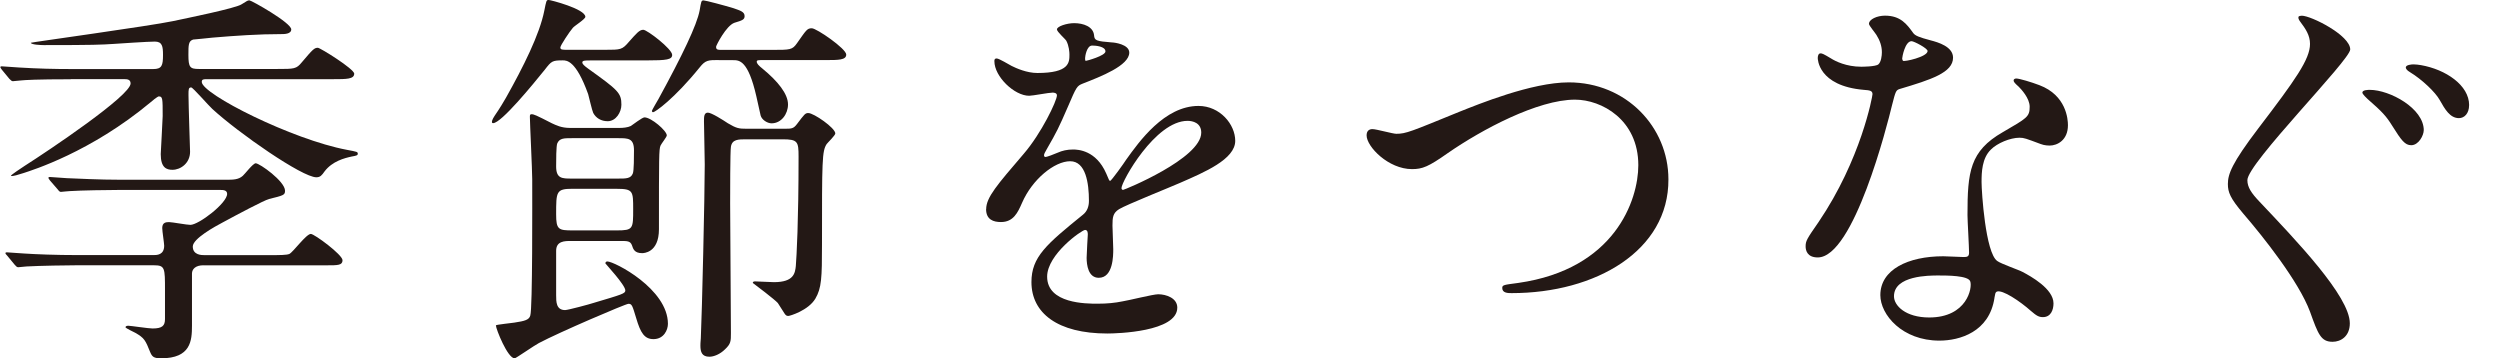 <?xml version="1.0" encoding="UTF-8"?><svg id="_レイヤー_2" xmlns="http://www.w3.org/2000/svg" viewBox="0 0 617.92 88.56"><defs><style>.cls-1{fill:none;}.cls-2{fill:#231815;}</style></defs><g id="design"><path class="cls-2" d="M17.49,19.59c-8.5,0-11.31.19-12.27.29-.29,0-1.74.19-2.03.19s-.48-.19-.87-.58l-1.84-2.23c-.19-.29-.39-.48-.39-.68,0-.1.1-.19.29-.19.68,0,3.67.29,4.25.29,4.73.29,8.7.39,13.24.39h20c2.13,0,2.42-.87,2.42-3.49,0-2.13-.19-3.3-2.03-3.3-1.64,0-8.79.48-10.24.58-3,.19-4.74.29-17.2.29-.68,0-3.19-.1-3.19-.58,0-.1,29.57-4.17,35.08-5.34,3.19-.68,15.65-3.2,17.01-4.17,1.35-.87,1.55-.97,1.93-.97.48,0,10.34,5.53,10.34,7.18,0,1.16-1.74,1.16-2.42,1.16-5.7,0-11.31.39-17.01.87-1.64.19-3.96.39-4.83.48-1.16.39-1.16,1.36-1.16,3.78,0,3.1.39,3.49,2.61,3.49h19.33c4.25,0,4.74,0,6.09-1.65,2.71-3.2,3.09-3.59,3.96-3.59.58,0,8.99,5.24,8.99,6.4,0,1.36-1.93,1.36-5.12,1.36h-31.21c-.87,0-1.35,0-1.35.68,0,3.01,22.42,14.26,35.85,16.78,2.51.48,2.71.48,2.71.97,0,.39-.29.48-1.45.68-1.84.39-4.83,1.16-6.76,3.69-.68.97-1.06,1.45-2.03,1.45-3.48,0-19.13-10.86-25.7-16.88-.87-.78-4.83-5.33-5.22-5.33-.68,0-.68.48-.68,1.84,0,2.23.39,13.87.39,14.06,0,2.81-2.32,4.46-4.35,4.46-1.45,0-2.9-.48-2.9-3.88,0-.58.48-8.44.48-9.41,0-4.36,0-4.85-.97-4.85-.29,0-1.84,1.26-2.03,1.46-14.78,12.32-29.28,16.78-31.31,17.46-.39.1-1.26.39-1.93.58-.39.1-1.26.29-1.26.1s2.61-1.94,3.38-2.43c6.09-3.88,26.19-17.36,26.19-20.37,0-1.07-.97-1.07-1.64-1.07h-13.14ZM50.25,65.57c-1.93,0-2.8.97-2.8,2.04v12.9c0,3.69-.29,8.05-7.63,8.05-1.84,0-2.22-.39-2.71-1.55-1.16-2.91-1.45-3.49-3.67-4.75-.19-.1-2.42-1.16-2.42-1.36s.19-.39.68-.39c.58,0,5.02.68,5.99.68,2.42,0,3.09-.68,3.09-2.33v-7.18c0-5.43,0-6.11-2.71-6.11h-19.33c-1.93,0-8.79.1-12.18.29-.29,0-1.74.19-2.03.19-.39,0-.48-.19-.87-.58l-1.84-2.23q-.48-.48-.48-.68c0-.19.29-.19.39-.19.58,0,3.58.29,4.25.29,2.8.19,7.83.39,13.24.39h18.75c.77,0,2.61,0,2.61-2.33,0-.58-.48-3.59-.48-4.36,0-1.46,1.06-1.46,1.74-1.46s4.35.68,5.22.68c2.03,0,9.08-5.34,9.08-7.66,0-.97-1.06-.97-1.74-.97h-25.03c-2.51,0-9.37.1-12.18.29-.48,0-1.84.19-2.13.19s-.48-.19-.77-.58l-1.93-2.23c-.19-.29-.39-.48-.39-.68s.29-.19.39-.19c.68,0,3.48.29,4.16.29,2.8.1,7.83.39,13.34.39h25.99c1.74,0,3.09,0,4.16-.97.48-.39,2.51-3.1,3.19-3.1.97,0,7.25,4.46,7.25,6.79,0,1.07-.39,1.16-3.96,2.04-1.35.39-7.73,3.78-11.5,5.82-1.84.97-7.34,3.98-7.34,5.92,0,2.13,2.22,2.13,2.8,2.13h16.33c2.32,0,4.06,0,4.74-.29.97-.48,4.16-4.95,5.31-4.95.87,0,7.83,5.14,7.83,6.5,0,1.26-1.16,1.26-3.87,1.26h-30.54Z"/><path class="cls-2" d="M145.77,14.94c-1.06,0-1.84,0-1.84.48,0,.39.39.78,1.45,1.55,7.44,5.33,8.21,6.01,8.21,8.92,0,1.84-1.35,4.07-3.38,4.07-1.64,0-2.9-.78-3.58-2.04-.29-.58-1.06-3.98-1.26-4.66-3-8.34-5.31-8.34-6.28-8.34-2.61,0-2.8.19-4.45,2.33-2.9,3.59-10.73,13.19-12.76,13.19-.1,0-.29,0-.29-.29,0-.58.58-1.36.68-1.55,1.16-1.65,2.42-3.78,2.8-4.46,4.25-7.57,8.31-15.62,9.47-21.53.48-2.33.48-2.62,1.06-2.62.48,0,9.08,2.23,9.08,4.17,0,.58-2.71,2.23-3.09,2.72-.77.87-3.09,4.36-3.09,4.85,0,.58.48.58,1.84.58h9.18c3.96,0,4.25,0,5.99-2.04,1.74-1.94,2.51-2.91,3.48-2.91s7.15,4.75,7.15,6.21c0,1.16-1.35,1.36-6.28,1.36h-14.11ZM153.12,31.62c.87,0,2.03-.1,2.8-.48.48-.29,2.8-2.13,3.38-2.13,1.64,0,5.51,3.3,5.51,4.46,0,.39-1.35,2.04-1.55,2.52-.39.87-.39,2.81-.39,20.66,0,5.92-3.87,5.92-4.16,5.92-1.93,0-2.22-1.07-2.51-1.94-.39-1.07-1.16-1.07-2.8-1.07h-12.27c-1.55,0-3.67,0-3.67,2.43v10.96c0,1.65,0,3.69,2.22,3.69.68,0,6.09-1.45,6.96-1.75,7.15-2.13,7.92-2.33,7.92-3.1,0-1.36-4.93-6.6-4.93-6.69,0-.19.1-.48.48-.48,1.74,0,14.98,6.79,14.98,15.42,0,1.46-.97,3.78-3.58,3.78-2.22,0-3.19-1.55-4.25-5.14-.97-3.2-1.06-3.59-1.93-3.59-.68,0-17.2,7.08-22.13,9.7-.97.48-5.7,3.78-5.99,3.78-1.74,0-4.64-7.28-4.64-8.15,0-.19,4.06-.58,4.54-.68,2.61-.39,3.67-.68,3.96-1.75.58-1.75.48-28.23.48-33.66,0-2.23-.58-14.06-.58-15.42,0-.39,0-.68.39-.68.58,0,1.06.19,5.03,2.23,1.06.48,2.32,1.16,4.54,1.16h12.18ZM152.83,44.14c1.93,0,3.09,0,3.58-1.26.29-.58.29-4.36.29-5.72,0-3.01-1.45-3.01-3.87-3.01h-11.5c-1.93,0-3,0-3.58,1.26-.29.58-.29,4.36-.29,5.72,0,3.01,1.45,3.01,3.87,3.01h11.5ZM141.52,46.66c-4.06,0-4.06.68-4.06,6.31,0,3.78.58,3.98,4.06,3.98h10.92c4.06,0,4.06-.39,4.06-5.24,0-4.46,0-5.04-4.06-5.04h-10.92ZM177.66,14.84c-2.61,0-3.29,0-4.74,1.84-6.28,7.76-11.02,11.06-11.5,11.06-.19,0-.29-.19-.29-.29,0-.29,1.45-2.62,1.64-3.01,5.89-10.77,9.47-18.24,10.15-21.82.39-2.23.39-2.52.97-2.52.48,0,5.22,1.26,7.44,1.94,1.64.58,2.71.87,2.71,1.94,0,.87-.58,1.07-2.51,1.65-2.03.68-4.54,5.63-4.54,5.92,0,.78.39.78,1.64.78h12.18c4.54,0,5.02,0,6.18-1.65,2.32-3.3,2.51-3.69,3.67-3.69s8.5,5.04,8.5,6.5c0,1.36-1.93,1.36-5.12,1.36h-15.36c-1.26,0-1.64,0-1.64.39,0,.48.48.97,1.45,1.75,3.77,3.1,6.28,6.21,6.28,8.83,0,2.33-1.64,4.66-4.06,4.66-1.06,0-2.42-.87-2.71-1.94-.19-.87-.87-3.98-1.06-4.75-2.03-8.92-4.25-8.92-5.7-8.92h-3.58ZM193.9,31.82c1.74,0,2.22,0,3.09-1.16,1.84-2.43,2.03-2.72,2.8-2.72,1.35,0,6.67,3.69,6.67,5.04,0,.48-1.84,2.23-2.13,2.62-1.16,1.75-1.16,4.07-1.16,24.83,0,8.24-.1,10.77-1.64,13.39-1.74,2.91-6.28,4.27-6.67,4.27s-.58-.1-.87-.48c-.29-.39-1.45-2.33-1.74-2.72-.77-.87-5.51-4.46-6.18-4.95,0-.29.19-.39.58-.39.68,0,3.87.19,4.64.19,4.93,0,5.22-2.23,5.41-3.98.19-2.42.68-10.86.68-27.06,0-3.69-.19-4.27-3.96-4.27h-8.99c-1.93,0-3.48,0-3.77,1.84-.19.97-.19,12.03-.19,13.97,0,4.56.19,27.06.19,32.11,0,1.94,0,2.62-1.45,3.98-1.26,1.26-2.8,1.84-3.87,1.84-1.84,0-2.22-1.16-2.22-2.72,0-.19,0-.87.1-1.84.29-6.3.97-35.31.97-42.97,0-1.65-.19-9.31-.19-10.67,0-1.07,0-2.13.97-2.13.87,0,3.77,1.84,4.93,2.62,2.13,1.26,2.71,1.36,4.64,1.36h9.37Z"/><path class="cls-2" d="M243.75,51.7c0-2.91,2.71-6.01,9.28-13.68,4.35-5.04,8.21-13.1,8.21-14.45,0-.58-.68-.68-1.06-.68-.97,0-4.93.78-5.8.78-3.67,0-8.6-4.75-8.6-8.54,0-.29,0-.68.58-.68s3.09,1.55,3.67,1.84c1.16.58,3.77,1.75,6.38,1.75,7.92,0,7.92-2.62,7.92-4.56,0-.58-.1-2.13-.77-3.4-.29-.49-2.32-2.23-2.32-2.81,0-.78,2.51-1.55,4.25-1.55,2.32,0,4.73.87,4.93,3.01.1,1.26.48,1.45,4.35,1.75.68,0,4.35.48,4.35,2.52,0,3.2-7.05,5.92-11.5,7.66-1.45.58-1.55.78-3.67,5.72-2.32,5.33-2.71,6.11-5.22,10.48-.48.87-.68,1.16-.68,1.55,0,.19.1.39.39.39s2.13-.68,3-1.07c1.06-.48,2.32-.78,3.77-.78,1.26,0,5.7.19,8.21,5.92.68,1.65.77,1.84.97,1.84.29,0,3.48-4.46,3.96-5.24,3.19-4.46,9.47-13.29,17.88-13.29,5.31,0,9.08,4.56,9.08,8.63,0,4.56-7.63,7.76-13.62,10.38-2.42,1.07-13.34,5.43-15.08,6.5-1.55.97-1.64,2.04-1.64,4.07,0,.87.19,4.95.19,5.82,0,1.55,0,7.08-3.58,7.08-2.61,0-3-3.2-3-4.95,0-.97.29-5.63.29-5.72,0-.39,0-1.16-.68-1.16-.77,0-9.37,6.01-9.37,11.54,0,6.69,9.66,6.69,12.47,6.69,2.42,0,4.25-.19,6.18-.58,1.35-.19,7.54-1.75,8.79-1.75,2.03,0,4.73.97,4.73,3.3,0,6.01-14.98,6.4-17.3,6.4-12.27,0-18.75-5.04-18.75-12.71,0-6.21,3.67-9.31,12.76-16.68.97-.78,1.45-1.94,1.45-3.39,0-4.37-.77-9.8-4.64-9.8s-9.37,4.46-11.89,10.28c-1.06,2.42-2.13,4.75-5.22,4.75-1.84,0-3.67-.58-3.67-3.2ZM268.4,15.04c.19,0,4.83-1.26,4.83-2.33,0-1.26-2.42-1.45-3.29-1.45-1.35,0-1.74,2.72-1.74,3.1s0,.68.19.68ZM277.19,46.46c0,.19.1.48.39.48s19.33-7.76,19.33-14.16c0-2.43-2.13-2.91-3.38-2.91-8.02,0-16.33,15.04-16.33,16.59Z"/><path class="cls-2" d="M337.78,33.46c0-1.07.58-1.55,1.45-1.55.97,0,5.02,1.16,5.89,1.16,2.42,0,3.67-.58,15.56-5.43,4.64-1.84,17.88-7.28,27.06-7.28,14.21,0,24.64,11.06,24.64,23.96.1,17.65-17.97,28.13-38.75,28.13-.87,0-2.32,0-2.32-1.26,0-.78.39-.78,3.96-1.26,23.87-3.4,29.67-20.47,29.67-29.1,0-11.25-9.08-16.2-15.65-16.2-9.18,0-23,7.37-31.41,13.19-4.83,3.4-6.28,3.98-8.89,3.98-5.8,0-11.21-5.53-11.21-8.34Z"/><path class="cls-2" d="M465.14,12.9c0-1.46-.48-2.91-1.35-4.27-.29-.48-1.84-2.33-1.84-2.72,0-1.16,2.03-2.04,3.96-2.04,3.87,0,5.41,2.13,6.96,4.27.48.68,1.45,1.07,4.35,1.84,1.84.48,5.51,1.55,5.51,4.27,0,3.69-5.41,5.43-13.24,7.76-.87.29-.97.58-1.84,3.98-1.16,4.85-9.47,37.64-18.36,37.64-2.61,0-3-1.75-3-2.72,0-1.36.29-1.84,3.19-6.01,10.53-15.52,13.34-31.14,13.34-31.62,0-.87-.68-.97-2.13-1.07-11.4-.97-11.4-7.76-11.4-7.86,0-.39.1-1.16.68-1.16.39,0,.68.1,2.61,1.26,1.06.68,3.77,2.04,7.44,2.04.19,0,3.58,0,4.25-.58.68-.58.87-2.13.87-3.01ZM492.97,73.62c-1.26,8.44-8.6,10.57-13.62,10.57-9.18,0-14.59-6.4-14.59-11.25,0-6.31,6.86-9.6,15.56-9.6.77,0,4.35.19,5.02.19.87,0,1.35-.1,1.35-1.07,0-1.45-.39-7.95-.39-9.31,0-10.67.58-15.81,8.7-20.47,5.99-3.49,6.67-3.78,6.67-6.3,0-2.13-2.13-4.37-2.71-4.95-.87-.78-1.26-1.16-1.26-1.55,0-.29.29-.48.68-.48.68,0,3.67.87,5.7,1.65,6.67,2.52,7.05,8.44,7.05,9.89,0,3.69-2.61,5.04-4.54,5.04-.1,0-1.26,0-2.22-.39-3.67-1.36-4.06-1.55-5.22-1.55-2.32,0-5.51,1.36-7.05,2.91-2.22,2.13-2.32,5.63-2.32,8.05s.97,17.46,3.87,19.5c.87.68,5.41,2.23,6.28,2.72,2.03,1.07,7.63,4.17,7.63,7.76,0,1.65-.68,3.4-2.61,3.4-.97,0-1.55-.29-3-1.55-2.61-2.33-7.05-5.34-8.41-4.75-.39.19-.39.58-.58,1.55ZM479.05,68.09c-2.22,0-10.92,0-10.92,5.14,0,2.33,2.9,5.24,8.7,5.24,9.37,0,10.73-7.37,10.15-8.92-.48-1.46-5.7-1.46-7.92-1.46ZM476.44,12.61c0-.68-3.38-2.43-3.96-2.43-1.64,0-2.32,3.98-2.32,4.27,0,.19.1.48.19.58.29.29,6.09-.97,6.09-2.43Z"/><path class="cls-2" d="M568.92,3.88c2.32,0,11.98,4.85,11.98,8.34,0,2.62-25.42,28.13-25.42,32.3,0,1.75.97,3.2,3,5.33,8.99,9.51,22.32,23.38,22.32,30.07,0,3.2-2.22,4.56-4.25,4.56-2.9,0-3.58-1.84-5.6-7.47-2.8-7.47-11.5-18.43-16.52-24.25-3.19-3.78-3.77-5.24-3.77-7.28,0-2.43.97-5.14,7.54-13.77,9.18-12.03,12.76-17.07,12.76-20.85,0-2.13-1.06-3.69-2.51-5.63-.29-.39-.48-.87-.29-1.16.1-.1.58-.19.77-.19ZM599.07,32.2c0,1.26-1.26,3.69-3.09,3.69-1.55,0-2.42-1.16-4.73-4.85-1.45-2.33-2.42-3.4-6.09-6.6-.1-.1-1.26-1.16-1.26-1.55,0-.68,1.45-.68,1.84-.68,4.93,0,13.34,4.56,13.34,9.99ZM610.28,26c0,2.04-1.16,3.2-2.51,3.2-2.22,0-3.48-2.23-4.74-4.46-1.06-1.94-4.44-5.14-7.34-6.89-.87-.49-1.06-.97-1.06-1.16,0-.68,1.45-.78,1.93-.78.58,0,1.26.1,1.84.19,6.09,1.07,11.89,4.95,11.89,9.89Z"/><rect class="cls-1" y="39.56" width="617.92" height="14.77"/></g></svg>